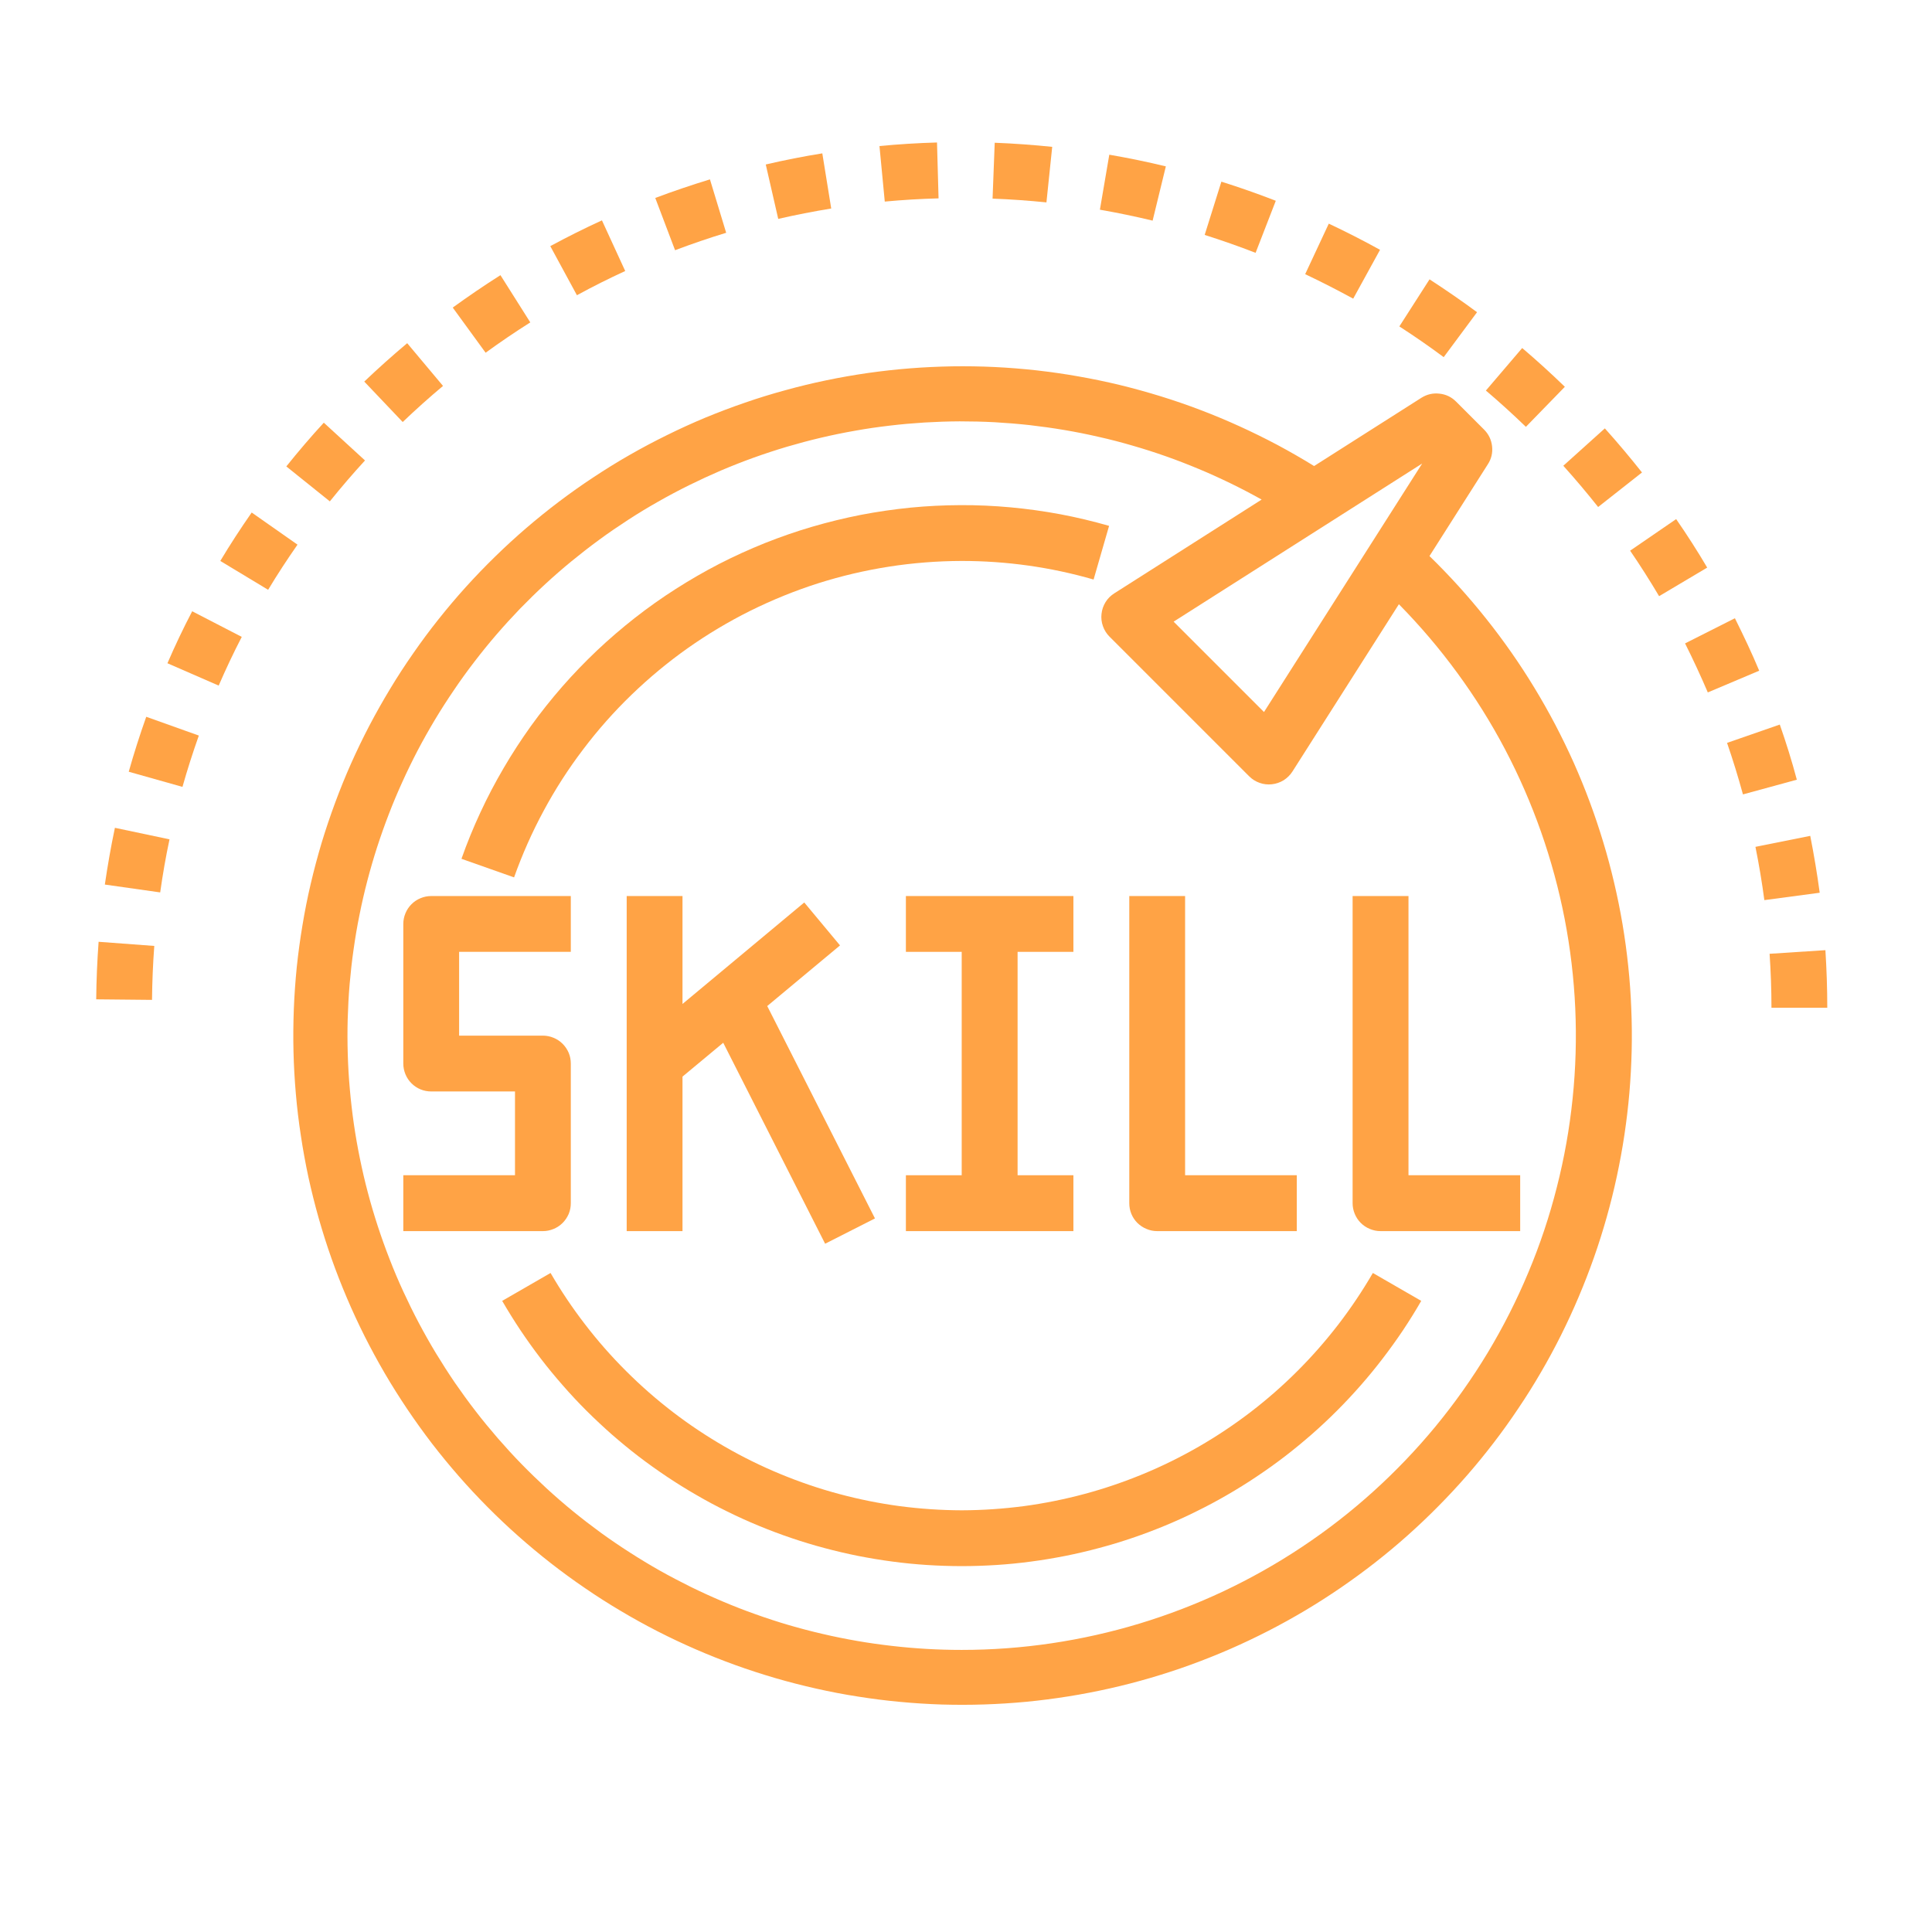 <svg xmlns="http://www.w3.org/2000/svg" xmlns:xlink="http://www.w3.org/1999/xlink" width="150" zoomAndPan="magnify" viewBox="0 0 112.5 112.5" height="150" preserveAspectRatio="xMidYMid meet" version="1.0"><defs><clipPath id="4364602df0"><path d="M 5.602 54 L 9 54 L 9 59 L 5.602 59 Z M 5.602 54 " clip-rule="nonzero"/></clipPath><clipPath id="492428f4c5"><path d="M 57 8.059 L 62 8.059 L 62 12 L 57 12 Z M 57 8.059 " clip-rule="nonzero"/></clipPath><clipPath id="9fa06b6de0"><path d="M 51 8.059 L 55 8.059 L 55 12 L 51 12 Z M 51 8.059 " clip-rule="nonzero"/></clipPath><clipPath id="e906e4ced2"><path d="M 44 8.059 L 49 8.059 L 49 13 L 44 13 Z M 44 8.059 " clip-rule="nonzero"/></clipPath><clipPath id="a3d101d919"><path d="M 103 55 L 106.402 55 L 106.402 59 L 103 59 Z M 103 55 " clip-rule="nonzero"/></clipPath></defs><g clip-path="url(#4364602df0)"><path fill="#ffa345" d="M 5.602 58.191 L 8.852 58.223 C 8.863 57.168 8.906 56.121 8.984 55.082 L 5.742 54.84 C 5.66 55.953 5.613 57.082 5.602 58.191 Z M 5.602 58.191 " fill-opacity="1" fill-rule="nonzero"/></g><path fill="#ffa345" d="M 25.797 22.473 L 23.711 19.984 C 22.859 20.699 22.02 21.449 21.211 22.219 L 23.449 24.574 C 24.211 23.848 24.992 23.145 25.797 22.473 Z M 25.797 22.473 " fill-opacity="1" fill-rule="nonzero"/><path fill="#ffa345" d="M 74.289 11.691 C 73.266 11.293 72.199 10.918 71.121 10.578 L 70.148 13.68 C 71.148 13.996 72.137 14.344 73.113 14.723 Z M 74.289 11.691 " fill-opacity="1" fill-rule="nonzero"/><path fill="#ffa345" d="M 6.105 51.508 L 9.328 51.965 C 9.473 50.934 9.652 49.895 9.871 48.875 L 6.691 48.203 C 6.461 49.293 6.266 50.406 6.105 51.508 Z M 6.105 51.508 " fill-opacity="1" fill-rule="nonzero"/><path fill="#ffa345" d="M 7.496 44.938 L 10.625 45.82 C 10.906 44.824 11.23 43.816 11.578 42.832 L 8.516 41.738 C 8.141 42.793 7.797 43.871 7.496 44.938 Z M 7.496 44.938 " fill-opacity="1" fill-rule="nonzero"/><path fill="#ffa345" d="M 30.879 18.773 L 29.141 16.023 C 28.203 16.617 27.27 17.254 26.363 17.91 L 28.277 20.539 C 29.121 19.926 29.988 19.336 30.879 18.773 Z M 30.879 18.773 " fill-opacity="1" fill-rule="nonzero"/><g clip-path="url(#492428f4c5)"><path fill="#ffa345" d="M 61.27 8.551 C 60.168 8.438 59.043 8.355 57.922 8.312 L 57.797 11.566 C 58.852 11.605 59.898 11.68 60.934 11.785 Z M 61.27 8.551 " fill-opacity="1" fill-rule="nonzero"/></g><path fill="#ffa345" d="M 67.887 9.688 C 66.809 9.426 65.699 9.199 64.594 9.008 L 64.047 12.211 C 65.078 12.391 66.113 12.605 67.117 12.848 Z M 67.887 9.688 " fill-opacity="1" fill-rule="nonzero"/><g clip-path="url(#9fa06b6de0)"><path fill="#ffa345" d="M 54.652 11.551 L 54.562 8.297 C 53.449 8.328 52.32 8.398 51.211 8.504 L 51.52 11.738 C 52.559 11.641 53.609 11.578 54.652 11.551 Z M 54.652 11.551 " fill-opacity="1" fill-rule="nonzero"/></g><path fill="#ffa345" d="M 36.406 15.781 L 35.051 12.832 C 34.031 13.297 33.02 13.805 32.043 14.332 L 33.594 17.191 C 34.508 16.691 35.453 16.219 36.406 15.781 Z M 36.406 15.781 " fill-opacity="1" fill-rule="nonzero"/><path fill="#ffa345" d="M 9.75 38.621 L 12.734 39.922 C 13.148 38.965 13.598 38.012 14.078 37.086 L 11.191 35.594 C 10.676 36.578 10.191 37.598 9.75 38.621 Z M 9.75 38.621 " fill-opacity="1" fill-rule="nonzero"/><g clip-path="url(#e906e4ced2)"><path fill="#ffa345" d="M 48.402 12.141 L 47.883 8.93 C 46.789 9.105 45.684 9.324 44.59 9.578 L 45.316 12.746 C 46.336 12.512 47.363 12.312 48.402 12.141 Z M 48.402 12.141 " fill-opacity="1" fill-rule="nonzero"/></g><path fill="#ffa345" d="M 42.285 13.555 L 41.34 10.445 C 40.281 10.77 39.211 11.129 38.156 11.527 L 39.309 14.57 C 40.293 14.199 41.297 13.855 42.285 13.555 Z M 42.285 13.555 " fill-opacity="1" fill-rule="nonzero"/><path fill="#ffa345" d="M 21.254 26.812 L 18.855 24.613 C 18.105 25.426 17.371 26.289 16.672 27.16 L 19.207 29.195 C 19.863 28.379 20.543 27.586 21.254 26.812 Z M 21.254 26.812 " fill-opacity="1" fill-rule="nonzero"/><path fill="#ffa345" d="M 14.656 29.844 C 14.02 30.758 13.402 31.703 12.828 32.664 L 15.613 34.344 C 16.148 33.453 16.727 32.57 17.324 31.715 Z M 14.656 29.844 " fill-opacity="1" fill-rule="nonzero"/><path fill="#ffa345" d="M 93.059 29.523 L 95.613 27.512 C 94.926 26.645 94.199 25.777 93.449 24.945 L 91.031 27.121 C 91.73 27.898 92.406 28.699 93.059 29.523 Z M 93.059 29.523 " fill-opacity="1" fill-rule="nonzero"/><path fill="#ffa345" d="M 97.602 30.227 L 94.922 32.066 C 95.512 32.926 96.078 33.82 96.609 34.715 L 99.41 33.051 C 98.844 32.09 98.234 31.141 97.602 30.227 Z M 97.602 30.227 " fill-opacity="1" fill-rule="nonzero"/><path fill="#ffa345" d="M 103.637 42.191 L 100.566 43.258 C 100.906 44.242 101.215 45.25 101.492 46.258 L 104.629 45.402 C 104.344 44.328 104.008 43.25 103.637 42.191 Z M 103.637 42.191 " fill-opacity="1" fill-rule="nonzero"/><g clip-path="url(#a3d101d919)"><path fill="#ffa345" d="M 106.293 55.328 L 103.043 55.539 C 103.113 56.578 103.152 57.625 103.152 58.68 L 106.402 58.68 C 106.402 57.559 106.363 56.434 106.293 55.328 Z M 106.293 55.328 " fill-opacity="1" fill-rule="nonzero"/></g><path fill="#ffa345" d="M 105.41 48.672 L 102.219 49.312 C 102.426 50.336 102.598 51.367 102.738 52.414 L 105.961 51.984 C 105.812 50.875 105.625 49.762 105.41 48.672 Z M 105.41 48.672 " fill-opacity="1" fill-rule="nonzero"/><path fill="#ffa345" d="M 101.023 36 L 98.121 37.465 C 98.59 38.402 99.031 39.352 99.445 40.32 L 102.438 39.055 C 102.012 38.031 101.523 37.004 101.023 36 Z M 101.023 36 " fill-opacity="1" fill-rule="nonzero"/><path fill="#ffa345" d="M 86.008 18.18 C 85.113 17.516 84.184 16.879 83.242 16.266 L 81.484 19.008 C 82.367 19.578 83.227 20.172 84.066 20.797 Z M 86.008 18.18 " fill-opacity="1" fill-rule="nonzero"/><path fill="#ffa345" d="M 80.359 14.547 C 79.387 14.008 78.379 13.496 77.375 13.023 L 76 15.965 C 76.949 16.414 77.879 16.891 78.797 17.391 Z M 80.359 14.547 " fill-opacity="1" fill-rule="nonzero"/><path fill="#ffa345" d="M 91.121 22.523 C 90.324 21.75 89.492 20.992 88.637 20.266 L 86.523 22.742 C 87.324 23.422 88.098 24.125 88.852 24.855 Z M 91.121 22.523 " fill-opacity="1" fill-rule="nonzero"/><path fill="#ffa345" d="M 83.238 32.379 L 86.637 27.035 C 86.844 26.715 86.926 26.363 86.883 25.984 C 86.84 25.605 86.684 25.281 86.414 25.012 L 84.789 23.387 C 84.52 23.117 84.195 22.961 83.816 22.922 C 83.438 22.879 83.09 22.961 82.766 23.164 L 76.52 27.137 C 75.824 26.707 75.109 26.297 74.387 25.91 C 73.664 25.527 72.926 25.164 72.18 24.824 C 71.434 24.484 70.676 24.168 69.906 23.875 C 69.141 23.582 68.363 23.316 67.582 23.074 C 66.797 22.832 66.004 22.613 65.207 22.418 C 64.41 22.227 63.605 22.059 62.797 21.918 C 61.988 21.773 61.176 21.66 60.363 21.566 C 59.547 21.477 58.727 21.41 57.906 21.371 C 57.09 21.332 56.27 21.32 55.445 21.332 C 54.625 21.348 53.809 21.383 52.988 21.449 C 52.172 21.512 51.355 21.605 50.543 21.719 C 49.73 21.836 48.922 21.977 48.117 22.145 C 47.312 22.312 46.516 22.504 45.727 22.723 C 44.934 22.938 44.148 23.18 43.375 23.449 C 42.598 23.715 41.828 24.008 41.07 24.32 C 40.312 24.637 39.566 24.977 38.832 25.34 C 38.094 25.703 37.371 26.086 36.656 26.496 C 35.945 26.902 35.246 27.336 34.562 27.789 C 33.879 28.238 33.207 28.715 32.555 29.207 C 31.898 29.703 31.262 30.219 30.637 30.754 C 30.016 31.289 29.41 31.844 28.824 32.418 C 28.234 32.992 27.668 33.582 27.117 34.191 C 26.566 34.801 26.039 35.426 25.527 36.07 C 25.016 36.711 24.527 37.371 24.059 38.047 C 23.59 38.719 23.141 39.406 22.719 40.109 C 22.293 40.812 21.891 41.527 21.508 42.254 C 21.129 42.98 20.773 43.719 20.438 44.469 C 20.105 45.219 19.797 45.98 19.512 46.75 C 19.227 47.52 18.965 48.297 18.727 49.082 C 18.492 49.871 18.281 50.66 18.094 51.461 C 17.906 52.262 17.746 53.066 17.613 53.875 C 17.477 54.684 17.367 55.496 17.281 56.312 C 17.199 57.133 17.141 57.949 17.109 58.77 C 17.078 59.59 17.07 60.41 17.09 61.23 C 17.109 62.051 17.156 62.871 17.227 63.688 C 17.297 64.508 17.395 65.32 17.52 66.133 C 17.641 66.945 17.789 67.75 17.961 68.555 C 18.137 69.355 18.336 70.152 18.559 70.941 C 18.785 71.73 19.031 72.512 19.305 73.285 C 19.578 74.059 19.879 74.824 20.199 75.578 C 20.52 76.336 20.867 77.078 21.234 77.812 C 21.605 78.547 21.996 79.266 22.41 79.977 C 22.824 80.684 23.262 81.379 23.719 82.059 C 24.18 82.742 24.656 83.406 25.156 84.059 C 25.656 84.707 26.18 85.344 26.719 85.961 C 27.258 86.578 27.82 87.18 28.398 87.762 C 28.977 88.344 29.57 88.906 30.188 89.453 C 30.801 89.996 31.43 90.52 32.078 91.027 C 32.727 91.531 33.387 92.016 34.066 92.477 C 34.742 92.941 35.434 93.383 36.141 93.801 C 36.848 94.223 37.562 94.617 38.293 94.992 C 39.027 95.367 39.766 95.715 40.52 96.043 C 41.273 96.371 42.035 96.672 42.809 96.953 C 43.578 97.23 44.359 97.484 45.148 97.715 C 45.938 97.945 46.73 98.148 47.531 98.328 C 48.332 98.508 49.137 98.664 49.949 98.789 C 50.758 98.918 51.574 99.023 52.391 99.098 C 53.207 99.176 54.027 99.227 54.848 99.254 C 55.668 99.277 56.488 99.277 57.309 99.25 C 58.129 99.223 58.949 99.172 59.766 99.094 C 60.582 99.016 61.395 98.91 62.207 98.781 C 63.016 98.652 63.824 98.496 64.625 98.316 C 65.426 98.137 66.219 97.93 67.008 97.699 C 67.793 97.469 68.574 97.215 69.344 96.934 C 70.117 96.652 70.879 96.348 71.633 96.02 C 72.383 95.691 73.125 95.34 73.855 94.965 C 74.586 94.59 75.305 94.191 76.008 93.773 C 76.715 93.352 77.402 92.91 78.082 92.445 C 78.758 91.98 79.422 91.496 80.066 90.992 C 80.715 90.484 81.344 89.961 81.957 89.414 C 82.57 88.867 83.164 88.305 83.742 87.719 C 84.32 87.137 84.879 86.535 85.418 85.918 C 85.957 85.301 86.477 84.664 86.977 84.012 C 87.477 83.363 87.953 82.695 88.41 82.012 C 88.871 81.332 89.305 80.637 89.719 79.926 C 90.133 79.219 90.523 78.496 90.891 77.762 C 91.258 77.027 91.602 76.285 91.922 75.527 C 92.242 74.773 92.539 74.008 92.812 73.234 C 93.086 72.461 93.332 71.676 93.555 70.887 C 93.777 70.098 93.977 69.301 94.148 68.5 C 94.32 67.695 94.469 66.891 94.59 66.078 C 94.711 65.266 94.809 64.449 94.879 63.633 C 94.949 62.816 94.992 61.996 95.012 61.176 C 95.031 60.355 95.023 59.535 94.988 58.715 C 94.957 57.895 94.898 57.074 94.812 56.258 C 94.727 55.441 94.617 54.629 94.48 53.82 C 94.344 53.012 94.18 52.207 93.992 51.406 C 93.805 50.609 93.594 49.816 93.355 49.031 C 93.117 48.242 92.855 47.465 92.57 46.695 C 92.285 45.926 91.973 45.168 91.641 44.418 C 91.305 43.668 90.945 42.93 90.566 42.203 C 90.184 41.477 89.781 40.762 89.355 40.062 C 88.93 39.359 88.48 38.672 88.012 38 C 87.539 37.324 87.051 36.668 86.539 36.027 C 86.027 35.383 85.496 34.758 84.945 34.148 C 84.395 33.543 83.824 32.949 83.238 32.379 Z M 82.812 26.992 L 73.602 41.461 L 68.34 36.199 Z M 56 96.074 C 55.32 96.074 54.641 96.055 53.961 96.016 C 53.281 95.977 52.605 95.918 51.93 95.84 C 51.254 95.762 50.578 95.668 49.91 95.551 C 49.238 95.434 48.57 95.301 47.91 95.145 C 47.246 94.992 46.586 94.82 45.934 94.629 C 45.281 94.438 44.637 94.227 43.992 93.996 C 43.352 93.77 42.719 93.523 42.094 93.258 C 41.465 92.992 40.848 92.711 40.234 92.41 C 39.625 92.109 39.023 91.793 38.43 91.461 C 37.836 91.125 37.254 90.773 36.684 90.406 C 36.109 90.039 35.547 89.656 34.996 89.258 C 34.445 88.855 33.906 88.441 33.379 88.012 C 32.852 87.582 32.34 87.137 31.836 86.676 C 31.336 86.215 30.848 85.742 30.371 85.254 C 29.898 84.77 29.438 84.266 28.992 83.754 C 28.547 83.238 28.113 82.715 27.699 82.176 C 27.281 81.637 26.883 81.086 26.496 80.527 C 26.113 79.965 25.746 79.391 25.391 78.809 C 25.039 78.227 24.707 77.637 24.387 77.035 C 24.07 76.434 23.77 75.824 23.484 75.203 C 23.199 74.586 22.934 73.961 22.688 73.324 C 22.441 72.691 22.211 72.051 22 71.406 C 21.789 70.758 21.594 70.105 21.422 69.449 C 21.246 68.789 21.094 68.129 20.957 67.461 C 20.82 66.793 20.703 66.125 20.605 65.449 C 20.508 64.777 20.43 64.102 20.371 63.426 C 20.309 62.746 20.27 62.066 20.25 61.387 C 20.23 60.707 20.227 60.027 20.246 59.348 C 20.266 58.668 20.301 57.988 20.359 57.309 C 20.418 56.633 20.492 55.953 20.59 55.281 C 20.684 54.609 20.797 53.938 20.934 53.27 C 21.066 52.602 21.219 51.941 21.391 51.281 C 21.562 50.625 21.754 49.969 21.961 49.324 C 22.172 48.676 22.398 48.035 22.645 47.398 C 22.887 46.766 23.152 46.137 23.434 45.52 C 23.715 44.898 24.012 44.289 24.328 43.684 C 24.645 43.082 24.98 42.488 25.328 41.906 C 25.68 41.32 26.047 40.75 26.43 40.188 C 26.809 39.625 27.207 39.074 27.625 38.531 C 28.039 37.992 28.465 37.465 28.91 36.949 C 29.355 36.434 29.812 35.934 30.285 35.441 C 30.762 34.953 31.246 34.477 31.746 34.016 C 32.246 33.555 32.758 33.109 33.285 32.676 C 33.812 32.246 34.348 31.828 34.898 31.426 C 35.445 31.023 36.008 30.641 36.578 30.27 C 37.148 29.898 37.73 29.547 38.324 29.211 C 38.914 28.875 39.516 28.555 40.125 28.254 C 40.734 27.953 41.352 27.668 41.98 27.398 C 42.605 27.133 43.238 26.883 43.879 26.652 C 44.52 26.422 45.164 26.211 45.816 26.016 C 46.469 25.824 47.125 25.648 47.789 25.492 C 48.449 25.336 49.117 25.199 49.785 25.082 C 50.457 24.961 51.129 24.863 51.805 24.785 C 52.48 24.703 53.16 24.645 53.84 24.602 C 54.516 24.562 55.195 24.539 55.879 24.535 C 56.559 24.535 57.238 24.551 57.918 24.586 C 58.598 24.625 59.273 24.68 59.953 24.754 C 60.629 24.832 61.301 24.926 61.973 25.039 C 62.645 25.152 63.309 25.285 63.973 25.438 C 64.637 25.586 65.297 25.758 65.949 25.949 C 66.602 26.137 67.25 26.344 67.891 26.57 C 68.535 26.797 69.168 27.043 69.797 27.305 C 70.426 27.566 71.043 27.848 71.656 28.145 C 72.266 28.441 72.871 28.758 73.465 29.09 L 64.883 34.551 C 64.676 34.684 64.504 34.852 64.375 35.062 C 64.246 35.273 64.168 35.5 64.141 35.746 C 64.113 35.988 64.141 36.23 64.223 36.461 C 64.305 36.695 64.434 36.898 64.605 37.07 L 72.734 45.199 C 72.91 45.375 73.113 45.504 73.348 45.586 C 73.578 45.668 73.816 45.695 74.062 45.668 C 74.309 45.641 74.535 45.562 74.746 45.434 C 74.953 45.301 75.125 45.133 75.258 44.926 L 81.457 35.184 C 82.688 36.434 83.82 37.766 84.855 39.18 C 85.891 40.594 86.82 42.078 87.637 43.629 C 88.453 45.18 89.152 46.785 89.734 48.438 C 90.316 50.094 90.773 51.781 91.109 53.504 C 91.441 55.223 91.648 56.961 91.727 58.715 C 91.805 60.465 91.754 62.215 91.574 63.957 C 91.395 65.703 91.09 67.426 90.656 69.125 C 90.227 70.824 89.672 72.484 88.992 74.102 C 88.316 75.719 87.527 77.277 86.621 78.781 C 85.715 80.281 84.703 81.711 83.59 83.062 C 82.473 84.414 81.262 85.68 79.961 86.855 C 78.66 88.031 77.281 89.102 75.82 90.074 C 74.359 91.047 72.836 91.906 71.25 92.656 C 69.664 93.402 68.031 94.031 66.355 94.539 C 64.676 95.047 62.969 95.43 61.234 95.688 C 59.5 95.945 57.754 96.074 56 96.074 Z M 56 96.074 " fill-opacity="1" fill-rule="nonzero"/><path fill="#ffa345" d="M 33.238 70.059 L 33.238 61.93 C 33.238 61.715 33.199 61.508 33.117 61.309 C 33.031 61.109 32.914 60.934 32.762 60.781 C 32.609 60.629 32.434 60.512 32.234 60.43 C 32.035 60.348 31.828 60.305 31.613 60.305 L 26.734 60.305 L 26.734 55.426 L 33.238 55.426 L 33.238 52.176 L 25.109 52.176 C 24.895 52.176 24.688 52.219 24.488 52.301 C 24.289 52.383 24.113 52.5 23.961 52.652 C 23.809 52.805 23.691 52.98 23.609 53.18 C 23.527 53.379 23.484 53.586 23.484 53.801 L 23.484 61.93 C 23.484 62.145 23.527 62.355 23.609 62.555 C 23.691 62.754 23.809 62.93 23.961 63.082 C 24.113 63.234 24.289 63.352 24.488 63.434 C 24.688 63.516 24.895 63.555 25.109 63.555 L 29.988 63.555 L 29.988 68.434 L 23.484 68.434 L 23.484 71.688 L 31.613 71.688 C 31.828 71.688 32.035 71.645 32.234 71.562 C 32.434 71.48 32.609 71.363 32.762 71.211 C 32.914 71.059 33.031 70.883 33.117 70.684 C 33.199 70.484 33.238 70.277 33.238 70.059 Z M 33.238 70.059 " fill-opacity="1" fill-rule="nonzero"/><path fill="#ffa345" d="M 36.492 52.176 L 36.492 71.688 L 39.742 71.688 L 39.742 62.691 L 42.113 60.719 L 48.047 72.422 L 50.949 70.949 L 44.676 58.582 L 48.914 55.051 L 46.832 52.551 L 39.742 58.461 L 39.742 52.176 Z M 36.492 52.176 " fill-opacity="1" fill-rule="nonzero"/><path fill="#ffa345" d="M 62.504 55.426 L 62.504 52.176 L 52.75 52.176 L 52.75 55.426 L 56 55.426 L 56 68.434 L 52.75 68.434 L 52.75 71.688 L 62.504 71.688 L 62.504 68.434 L 59.254 68.434 L 59.254 55.426 Z M 62.504 55.426 " fill-opacity="1" fill-rule="nonzero"/><path fill="#ffa345" d="M 67.383 71.688 L 75.512 71.688 L 75.512 68.434 L 69.008 68.434 L 69.008 52.176 L 65.758 52.176 L 65.758 70.059 C 65.758 70.277 65.797 70.484 65.879 70.684 C 65.961 70.883 66.078 71.059 66.23 71.211 C 66.387 71.363 66.562 71.48 66.762 71.562 C 66.957 71.645 67.168 71.688 67.383 71.688 Z M 67.383 71.688 " fill-opacity="1" fill-rule="nonzero"/><path fill="#ffa345" d="M 82.016 52.176 L 78.762 52.176 L 78.762 70.059 C 78.762 70.277 78.805 70.484 78.887 70.684 C 78.969 70.883 79.086 71.059 79.238 71.211 C 79.391 71.363 79.566 71.48 79.766 71.562 C 79.965 71.645 80.172 71.688 80.391 71.688 L 88.52 71.688 L 88.52 68.434 L 82.016 68.434 Z M 82.016 52.176 " fill-opacity="1" fill-rule="nonzero"/><path fill="#ffa345" d="M 56 32.664 C 58.613 32.664 61.172 33.023 63.68 33.746 L 64.582 30.621 C 63.645 30.352 62.699 30.125 61.742 29.945 C 60.785 29.766 59.82 29.633 58.852 29.543 C 57.879 29.453 56.906 29.41 55.934 29.414 C 54.961 29.418 53.988 29.465 53.02 29.559 C 52.051 29.656 51.086 29.797 50.129 29.98 C 49.176 30.168 48.23 30.398 47.293 30.672 C 46.359 30.945 45.441 31.266 44.535 31.625 C 43.633 31.988 42.746 32.391 41.879 32.836 C 41.016 33.281 40.172 33.77 39.352 34.293 C 38.531 34.816 37.738 35.379 36.969 35.98 C 36.203 36.582 35.465 37.215 34.758 37.883 C 34.051 38.555 33.375 39.254 32.734 39.988 C 32.094 40.723 31.488 41.484 30.918 42.273 C 30.352 43.066 29.82 43.879 29.328 44.723 C 28.836 45.562 28.383 46.422 27.973 47.309 C 27.562 48.191 27.195 49.09 26.871 50.008 L 29.934 51.09 C 30.41 49.754 30.984 48.457 31.66 47.207 C 32.332 45.957 33.098 44.766 33.957 43.637 C 34.812 42.504 35.754 41.441 36.773 40.457 C 37.797 39.469 38.887 38.562 40.047 37.742 C 41.203 36.926 42.422 36.199 43.691 35.566 C 44.965 34.934 46.277 34.402 47.629 33.969 C 48.984 33.539 50.363 33.215 51.766 32.996 C 53.168 32.777 54.582 32.668 56 32.664 Z M 56 32.664 " fill-opacity="1" fill-rule="nonzero"/><path fill="#ffa345" d="M 56 87.945 C 54.793 87.941 53.59 87.859 52.395 87.703 C 51.199 87.543 50.016 87.305 48.852 86.992 C 47.684 86.68 46.543 86.289 45.43 85.828 C 44.312 85.367 43.23 84.832 42.188 84.23 C 41.141 83.625 40.137 82.957 39.18 82.223 C 38.223 81.488 37.316 80.695 36.461 79.84 C 35.605 78.988 34.809 78.082 34.074 77.125 C 33.336 76.168 32.664 75.168 32.059 74.125 L 29.242 75.75 C 29.582 76.336 29.938 76.906 30.312 77.469 C 30.688 78.027 31.078 78.574 31.488 79.109 C 31.898 79.645 32.328 80.164 32.773 80.672 C 33.215 81.18 33.676 81.672 34.152 82.148 C 34.633 82.625 35.125 83.086 35.629 83.531 C 36.137 83.973 36.656 84.402 37.191 84.812 C 37.727 85.223 38.277 85.613 38.836 85.988 C 39.398 86.363 39.969 86.719 40.555 87.055 C 41.137 87.395 41.73 87.711 42.336 88.008 C 42.941 88.309 43.555 88.586 44.18 88.844 C 44.801 89.102 45.434 89.34 46.07 89.555 C 46.707 89.773 47.355 89.969 48.004 90.141 C 48.656 90.316 49.312 90.469 49.973 90.602 C 50.637 90.73 51.301 90.844 51.969 90.93 C 52.637 91.02 53.309 91.086 53.98 91.129 C 54.652 91.172 55.328 91.195 56 91.195 C 56.676 91.195 57.348 91.172 58.023 91.129 C 58.695 91.086 59.363 91.02 60.035 90.93 C 60.703 90.844 61.367 90.73 62.027 90.602 C 62.691 90.469 63.348 90.316 63.996 90.141 C 64.648 89.969 65.293 89.773 65.934 89.555 C 66.57 89.34 67.199 89.102 67.824 88.844 C 68.445 88.586 69.062 88.309 69.664 88.008 C 70.27 87.711 70.863 87.395 71.449 87.055 C 72.031 86.719 72.605 86.363 73.164 85.988 C 73.727 85.613 74.273 85.223 74.809 84.812 C 75.344 84.402 75.863 83.973 76.371 83.531 C 76.879 83.086 77.371 82.625 77.848 82.148 C 78.324 81.672 78.785 81.18 79.23 80.672 C 79.676 80.164 80.102 79.645 80.512 79.109 C 80.922 78.574 81.316 78.027 81.691 77.469 C 82.066 76.906 82.422 76.336 82.758 75.75 L 79.941 74.125 C 79.336 75.168 78.664 76.168 77.93 77.125 C 77.191 78.082 76.398 78.988 75.543 79.84 C 74.688 80.695 73.781 81.488 72.824 82.223 C 71.863 82.957 70.863 83.625 69.816 84.23 C 68.77 84.832 67.691 85.367 66.574 85.828 C 65.457 86.289 64.316 86.68 63.152 86.992 C 61.984 87.305 60.805 87.543 59.609 87.703 C 58.41 87.859 57.207 87.941 56 87.945 Z M 56 87.945 " fill-opacity="1" fill-rule="nonzero"/></svg>